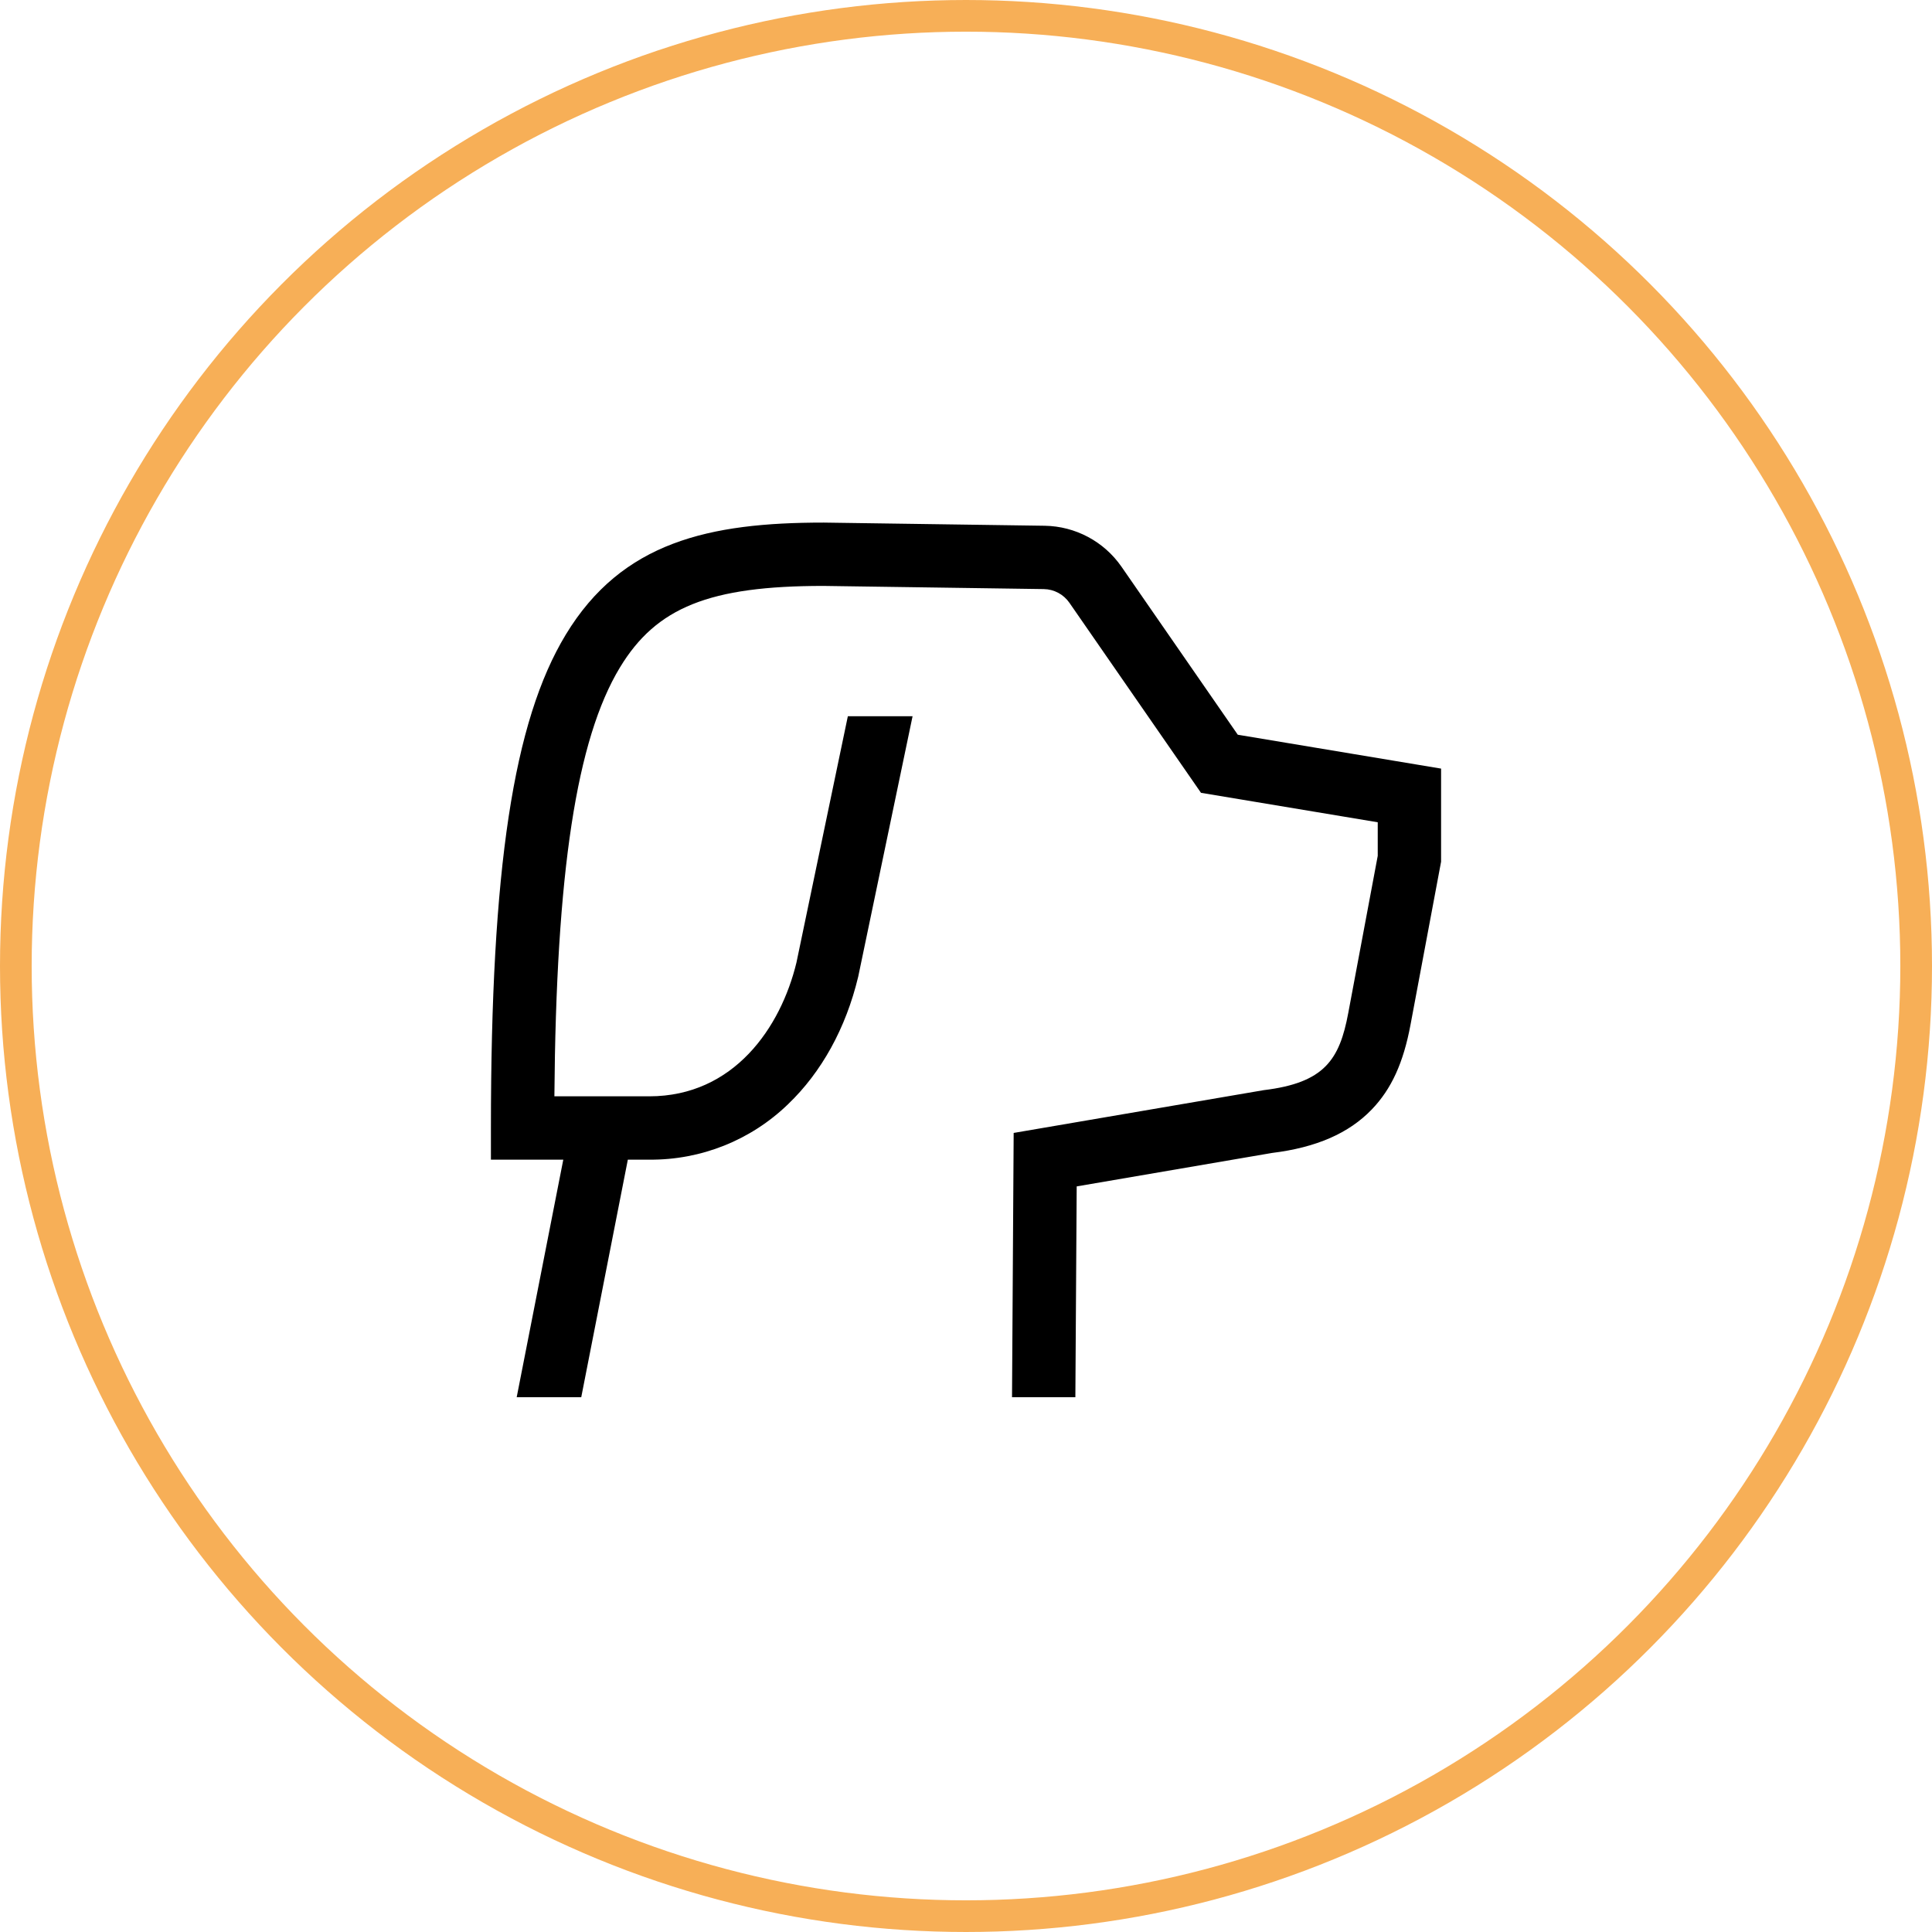 <svg width="122" height="122" viewBox="0 0 122 122" fill="none" xmlns="http://www.w3.org/2000/svg">
<circle cx="61" cy="61" r="60" stroke="#F7AF57" stroke-width="2"/>
<path d="M78.162 46.396L70.817 35.784C69.712 34.192 67.907 33.23 65.97 33.2L52.029 33H52C44.803 33 39.28 34.204 35.724 40.079C32.413 45.548 31 54.864 31 71.229V73.229H35.57L32.628 88.229H36.704L39.646 73.229H41C44.267 73.258 47.413 72.002 49.761 69.73C51.883 67.7 53.414 64.921 54.188 61.696L54.195 61.667L57.626 45.229H53.539L50.292 60.79C49.303 64.875 46.346 69.229 41 69.229H35.008C35.116 55.071 36.405 46.677 39.146 42.15C41.446 38.35 44.807 37.001 51.986 36.999L65.912 37.199C66.558 37.209 67.16 37.53 67.528 38.061L75.838 50.063L87 51.924V54.044L85.138 63.971C84.589 66.901 83.65 68.377 79.799 68.84L64.01 71.541L63.906 88.229H67.906L67.99 74.918L80.327 72.805C83.122 72.462 85.184 71.561 86.63 70.052C87.867 68.763 88.619 67.115 89.07 64.708L91 54.415V48.535L78.162 46.396Z" fill="black"/>
</svg>
